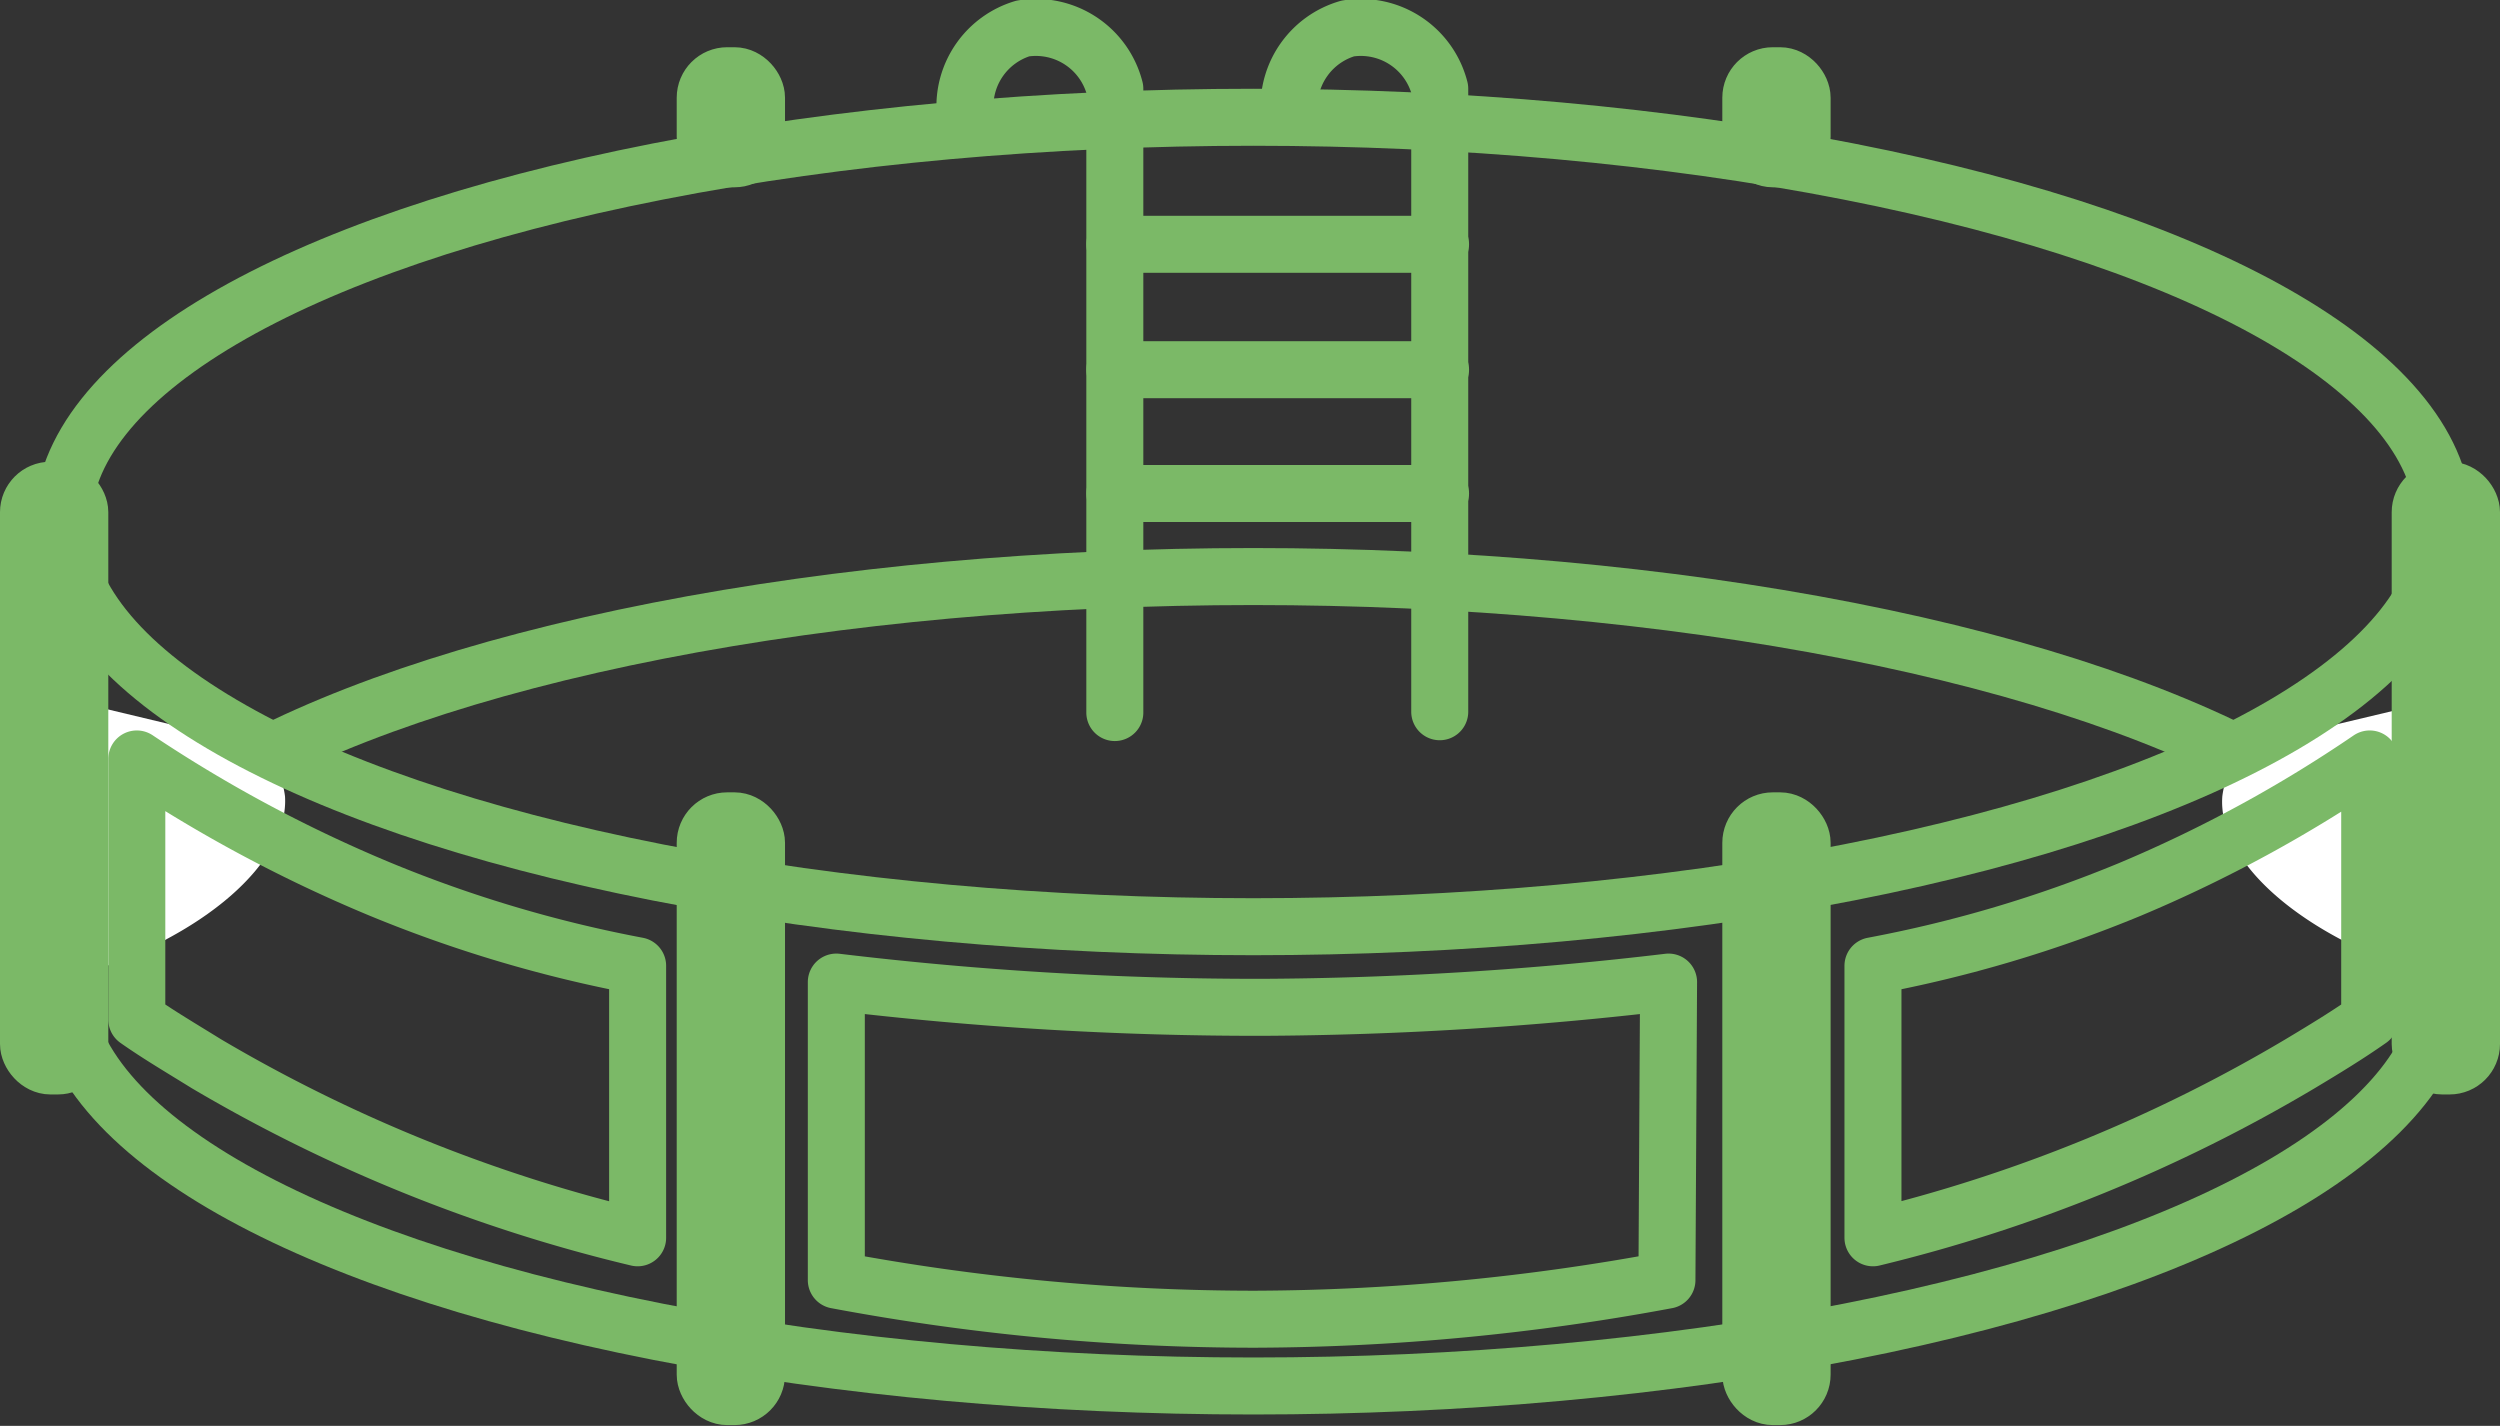 <svg xmlns="http://www.w3.org/2000/svg" width="30.7" height="17.51" viewBox="0 0 30.7 17.51"><rect x="0" y="0" width="30.7" height="17.51" fill="#333333" stroke="none"/><defs><style>.cls-1{fill:none;stroke:#7bb967;stroke-linecap:round;stroke-linejoin:round;stroke-width:0.7px;}.cls-2{fill:#fff;}</style></defs><title>Оборудование для бассейнов_1</title><g id="Слой_2" data-name="Слой 2"><g id="Слой_1-2" data-name="Слой 1"><ellipse class="cls-1" cx="15.39" cy="12.05" rx="14.62" ry="4.97"/><path class="cls-1" d="M9,11v5.5"/><path class="cls-1" d="M21.83,11v5.5"/><path class="cls-2" d="M3.2,9.16.9,8.61V12c1.62-.49,2.65-1.42,2.6-2.22A1.07,1.07,0,0,0,3.2,9.16Z"/><path class="cls-2" d="M27.58,9.16l2.31-.55V12c-1.63-.49-2.66-1.42-2.6-2.22A1.11,1.11,0,0,1,27.58,9.16Z"/><ellipse class="cls-1" cx="15.39" cy="6.41" rx="14.62" ry="4.97"/><path class="cls-1" d="M.77,6.53V12"/><path class="cls-1" d="M30,6.53V12"/><path class="cls-1" d="M1.68,9.32v3.2c.27.19.56.36.85.54a19.13,19.13,0,0,0,5.3,2.14V11.86a16.1,16.1,0,0,1-3.16-.94A17.37,17.37,0,0,1,1.68,9.32Z"/><path class="cls-1" d="M29.1,9.32v3.2c-.27.19-.55.36-.85.54A19,19,0,0,1,23,15.2V11.86a15.91,15.91,0,0,0,3.16-.94A16.65,16.65,0,0,0,29.1,9.32Z"/><path class="cls-1" d="M20.47,15.72a28,28,0,0,1-5.06.48,27.84,27.84,0,0,1-5.14-.48V12.06a43.51,43.51,0,0,0,5.22.31,43.87,43.87,0,0,0,5-.31Z"/><rect class="cls-1" x="0.35" y="6.02" width="0.63" height="7.07" rx="0.27"/><rect class="cls-1" x="29.72" y="6.02" width="0.63" height="7.07" rx="0.27"/><rect class="cls-1" x="8.66" y="10.08" width="0.63" height="7.07" rx="0.27"/><rect class="cls-1" x="21.5" y="10.08" width="0.63" height="7.07" rx="0.27"/><rect class="cls-1" x="8.66" y="0.93" width="0.63" height="1.02" rx="0.27"/><rect class="cls-1" x="21.5" y="0.93" width="0.63" height="1.02" rx="0.27"/><path class="cls-1" d="M11.85,1.35a1,1,0,0,1,.71-1,1,1,0,0,1,1.13.74V8.75"/><path class="cls-1" d="M15.83,1.35a1,1,0,0,1,.72-1,1,1,0,0,1,1.13.74V8.74"/><path class="cls-1" d="M13.69,3h4"/><path class="cls-1" d="M13.69,4.54h4"/><path class="cls-1" d="M13.69,6.06h4"/></g></g></svg>